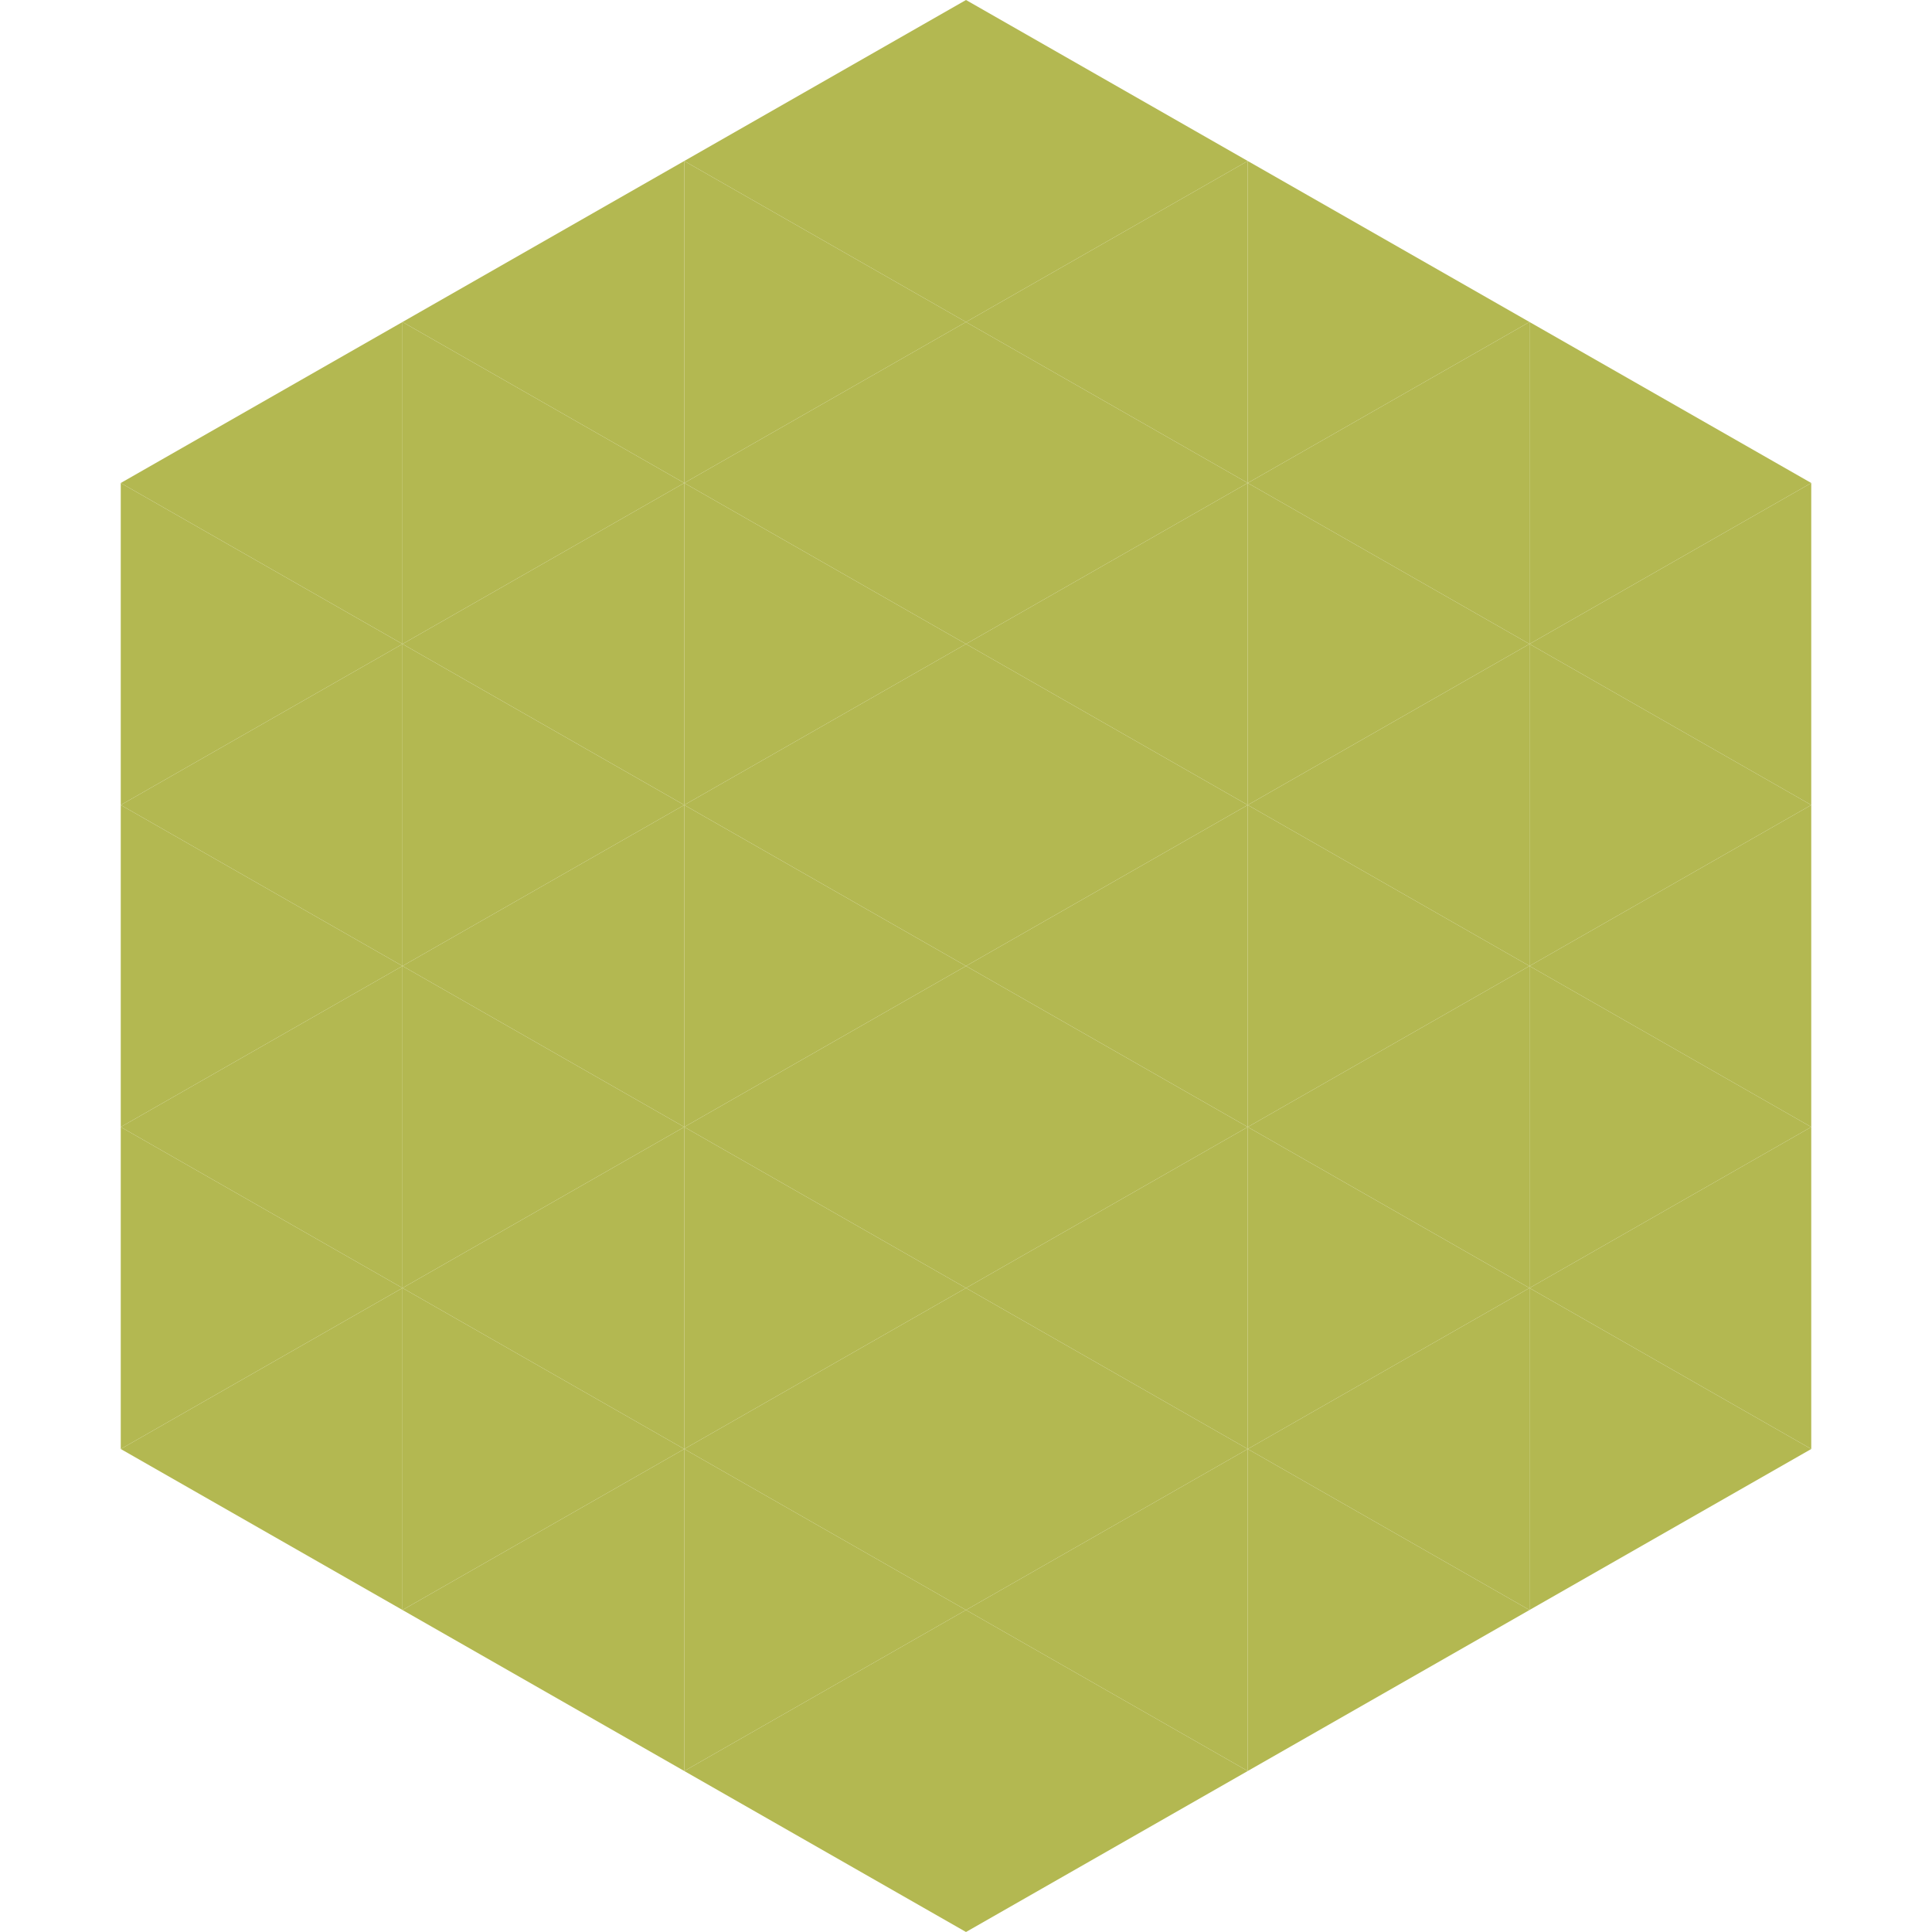 <?xml version="1.0"?>
<!-- Generated by SVGo -->
<svg width="240" height="240"
     xmlns="http://www.w3.org/2000/svg"
     xmlns:xlink="http://www.w3.org/1999/xlink">
<polygon points="50,40 15,60 50,80" style="fill:rgb(179,184,81)" />
<polygon points="190,40 225,60 190,80" style="fill:rgb(179,184,81)" />
<polygon points="15,60 50,80 15,100" style="fill:rgb(179,184,81)" />
<polygon points="225,60 190,80 225,100" style="fill:rgb(179,184,81)" />
<polygon points="50,80 15,100 50,120" style="fill:rgb(179,184,81)" />
<polygon points="190,80 225,100 190,120" style="fill:rgb(179,184,81)" />
<polygon points="15,100 50,120 15,140" style="fill:rgb(179,184,81)" />
<polygon points="225,100 190,120 225,140" style="fill:rgb(179,184,81)" />
<polygon points="50,120 15,140 50,160" style="fill:rgb(179,184,81)" />
<polygon points="190,120 225,140 190,160" style="fill:rgb(179,184,81)" />
<polygon points="15,140 50,160 15,180" style="fill:rgb(179,184,81)" />
<polygon points="225,140 190,160 225,180" style="fill:rgb(179,184,81)" />
<polygon points="50,160 15,180 50,200" style="fill:rgb(179,184,81)" />
<polygon points="190,160 225,180 190,200" style="fill:rgb(179,184,81)" />
<polygon points="15,180 50,200 15,220" style="fill:rgb(255,255,255); fill-opacity:0" />
<polygon points="225,180 190,200 225,220" style="fill:rgb(255,255,255); fill-opacity:0" />
<polygon points="50,0 85,20 50,40" style="fill:rgb(255,255,255); fill-opacity:0" />
<polygon points="190,0 155,20 190,40" style="fill:rgb(255,255,255); fill-opacity:0" />
<polygon points="85,20 50,40 85,60" style="fill:rgb(179,184,81)" />
<polygon points="155,20 190,40 155,60" style="fill:rgb(179,184,81)" />
<polygon points="50,40 85,60 50,80" style="fill:rgb(179,184,81)" />
<polygon points="190,40 155,60 190,80" style="fill:rgb(179,184,81)" />
<polygon points="85,60 50,80 85,100" style="fill:rgb(179,184,81)" />
<polygon points="155,60 190,80 155,100" style="fill:rgb(179,184,81)" />
<polygon points="50,80 85,100 50,120" style="fill:rgb(179,184,81)" />
<polygon points="190,80 155,100 190,120" style="fill:rgb(179,184,81)" />
<polygon points="85,100 50,120 85,140" style="fill:rgb(179,184,81)" />
<polygon points="155,100 190,120 155,140" style="fill:rgb(179,184,81)" />
<polygon points="50,120 85,140 50,160" style="fill:rgb(179,184,81)" />
<polygon points="190,120 155,140 190,160" style="fill:rgb(179,184,81)" />
<polygon points="85,140 50,160 85,180" style="fill:rgb(179,184,81)" />
<polygon points="155,140 190,160 155,180" style="fill:rgb(179,184,81)" />
<polygon points="50,160 85,180 50,200" style="fill:rgb(179,184,81)" />
<polygon points="190,160 155,180 190,200" style="fill:rgb(179,184,81)" />
<polygon points="85,180 50,200 85,220" style="fill:rgb(179,184,81)" />
<polygon points="155,180 190,200 155,220" style="fill:rgb(179,184,81)" />
<polygon points="120,0 85,20 120,40" style="fill:rgb(179,184,81)" />
<polygon points="120,0 155,20 120,40" style="fill:rgb(179,184,81)" />
<polygon points="85,20 120,40 85,60" style="fill:rgb(179,184,81)" />
<polygon points="155,20 120,40 155,60" style="fill:rgb(179,184,81)" />
<polygon points="120,40 85,60 120,80" style="fill:rgb(179,184,81)" />
<polygon points="120,40 155,60 120,80" style="fill:rgb(179,184,81)" />
<polygon points="85,60 120,80 85,100" style="fill:rgb(179,184,81)" />
<polygon points="155,60 120,80 155,100" style="fill:rgb(179,184,81)" />
<polygon points="120,80 85,100 120,120" style="fill:rgb(179,184,81)" />
<polygon points="120,80 155,100 120,120" style="fill:rgb(179,184,81)" />
<polygon points="85,100 120,120 85,140" style="fill:rgb(179,184,81)" />
<polygon points="155,100 120,120 155,140" style="fill:rgb(179,184,81)" />
<polygon points="120,120 85,140 120,160" style="fill:rgb(179,184,81)" />
<polygon points="120,120 155,140 120,160" style="fill:rgb(179,184,81)" />
<polygon points="85,140 120,160 85,180" style="fill:rgb(179,184,81)" />
<polygon points="155,140 120,160 155,180" style="fill:rgb(179,184,81)" />
<polygon points="120,160 85,180 120,200" style="fill:rgb(179,184,81)" />
<polygon points="120,160 155,180 120,200" style="fill:rgb(179,184,81)" />
<polygon points="85,180 120,200 85,220" style="fill:rgb(179,184,81)" />
<polygon points="155,180 120,200 155,220" style="fill:rgb(179,184,81)" />
<polygon points="120,200 85,220 120,240" style="fill:rgb(179,184,81)" />
<polygon points="120,200 155,220 120,240" style="fill:rgb(179,184,81)" />
<polygon points="85,220 120,240 85,260" style="fill:rgb(255,255,255); fill-opacity:0" />
<polygon points="155,220 120,240 155,260" style="fill:rgb(255,255,255); fill-opacity:0" />
</svg>
